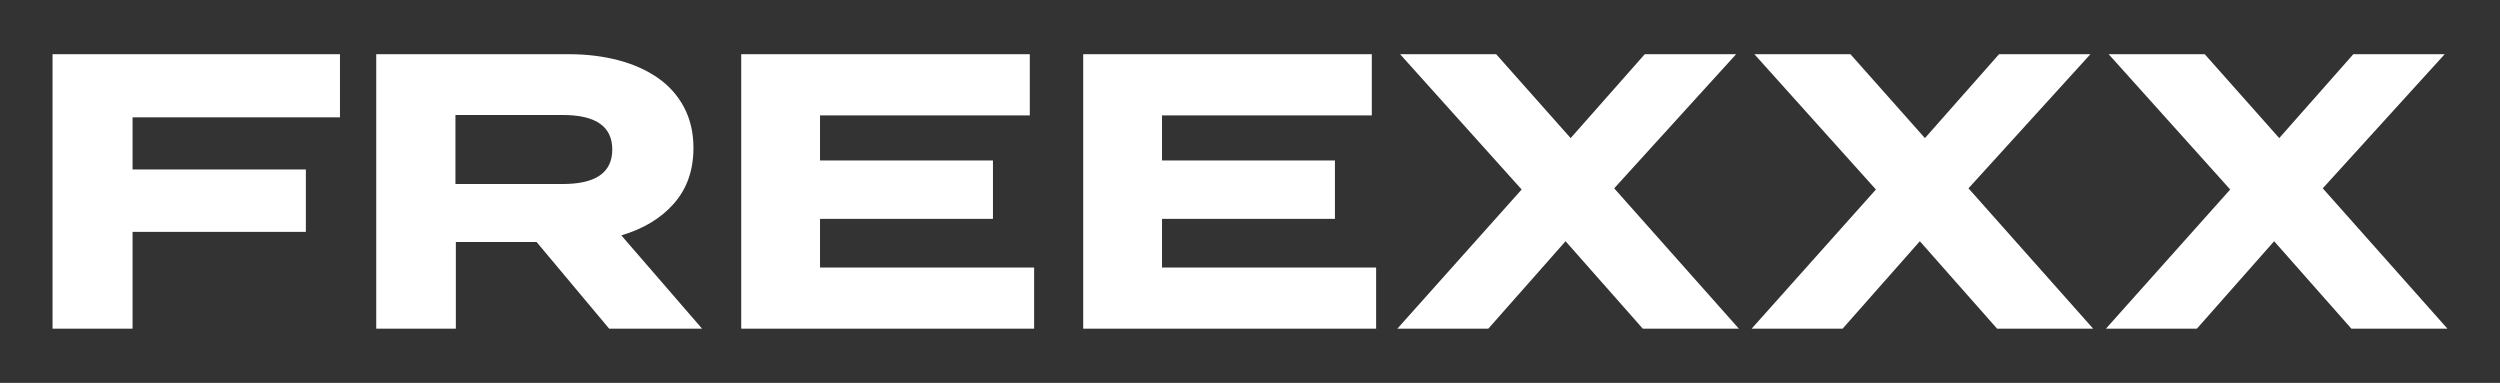 <?xml version="1.0" encoding="utf-8"?>
<!DOCTYPE svg PUBLIC "-//W3C//DTD SVG 1.1//EN" "http://www.w3.org/Graphics/SVG/1.1/DTD/svg11.dtd">
<svg version="1.1" id="FreeXXX" xmlns="http://www.w3.org/2000/svg" xmlns:xlink="http://www.w3.org/1999/xlink" x="0px" y="0px"
	 width="222px" height="34px" viewBox="0 0 222 34" enable-background="new 0 0 222 34" xml:space="preserve">
<rect x="0" y="0" width="222" height="34" fill="#333333" stroke="none"/>
<path fill="#FFFFFF" d="M11.771,10.42v4.631h15.389v5.536H11.771v8.599H4.666V4.813h25.523v5.606H11.771z"/>
<path fill="#FFFFFF" d="M54.093,29.186l-6.442-7.694h-7.172v7.694H33.41V4.813h17.096c1.556,0,3.006,0.174,4.352,0.522
	c1.347,0.348,2.524,0.871,3.536,1.566c1.008,0.697,1.793,1.574,2.35,2.631c0.557,1.055,0.834,2.256,0.834,3.602
	c0,1.975-0.574,3.615-1.722,4.927c-1.149,1.313-2.711,2.259-4.684,2.839l7.172,8.285H54.093z M49.984,16.34
	c2.924,0,4.386-1.022,4.386-3.064c0-2.043-1.462-3.064-4.386-3.064h-9.541v6.129H49.984z"/>
<path fill="#FFFFFF" d="M91.83,23.757v5.429H65.82V4.813h25.626v5.433H72.818v4.004h15.356v5.188H72.818v4.318H91.83z"/>
<path fill="#FFFFFF" d="M122.2,23.757v5.429H96.189V4.813h25.627v5.433h-18.629v4.004h15.355v5.188h-15.355v4.318H122.2z"/>
<path fill="#FFFFFF" d="M143.34,16.723l11.072,12.463h-8.531l-6.858-7.765l-6.86,7.765h-8.078l11.039-12.358L124.327,4.813h8.532
	l6.615,7.451l6.581-7.451h8.113L143.34,16.723z"/>
<path fill="#FFFFFF" d="M174.801,16.723l11.071,12.463h-8.53l-6.86-7.765l-6.858,7.765h-8.078l11.036-12.358L155.788,4.813h8.53
	l6.615,7.451l6.582-7.451h8.113L174.801,16.723z"/>
<path fill="#FFFFFF" d="M206.261,16.723l11.072,12.463h-8.53l-6.86-7.765l-6.859,7.765h-8.077l11.036-12.358L187.249,4.813h8.531
	l6.616,7.451l6.58-7.451h8.113L206.261,16.723z"/>
</svg>
